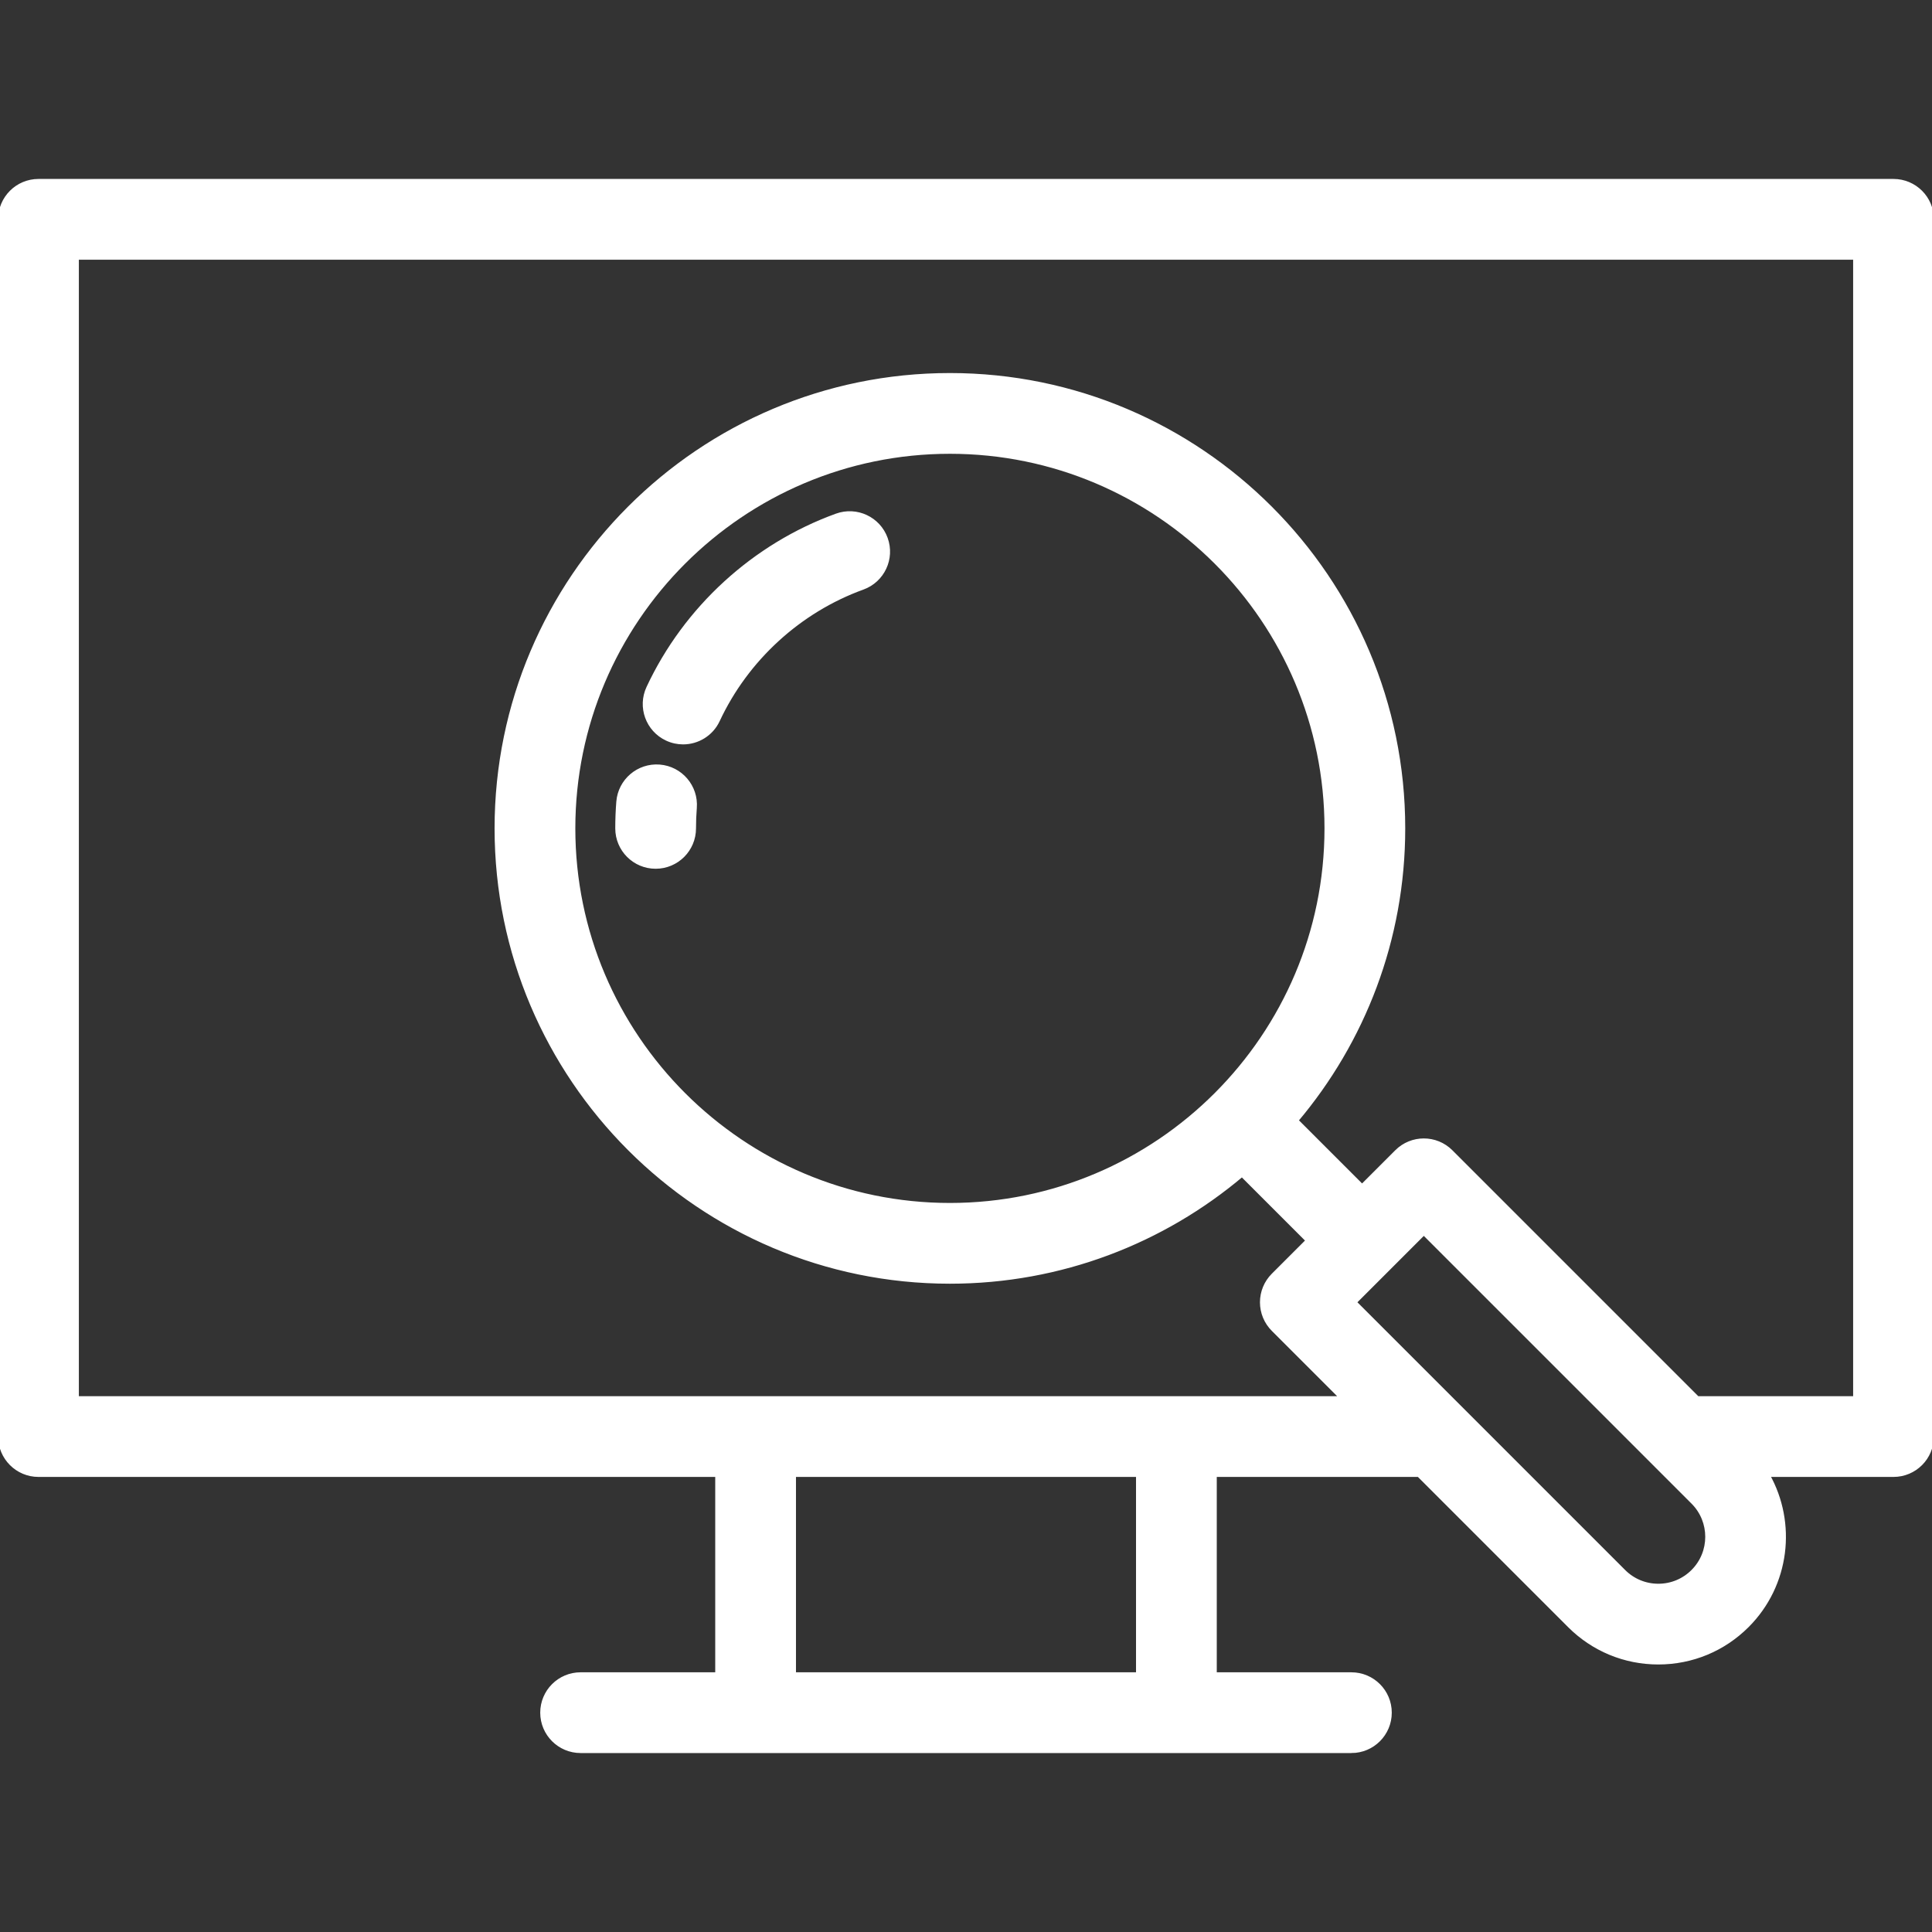 <!DOCTYPE svg PUBLIC "-//W3C//DTD SVG 1.1//EN" "http://www.w3.org/Graphics/SVG/1.1/DTD/svg11.dtd">
<!-- Uploaded to: SVG Repo, www.svgrepo.com, Transformed by: SVG Repo Mixer Tools -->
<svg fill="#ffffff" height="800px" width="800px" version="1.1" id="Layer_1" xmlns="http://www.w3.org/2000/svg" xmlns:xlink="http://www.w3.org/1999/xlink" viewBox="0 0 512 512" xml:space="preserve" stroke="#ffffff">
<rect x="0" y="0" width="512" height="512" fill="#333333" stroke="none"/>
<g id="SVGRepo_bgCarrier" stroke-width="0"/>
<g id="SVGRepo_tracerCarrier" stroke-linecap="round" stroke-linejoin="round"/>
<g id="SVGRepo_iconCarrier"> <g> <g> <path d="M501.801,47.923H10.199C4.567,47.923,0,52.489,0,58.122v322.581c0,5.633,4.567,10.199,10.199,10.199h179.845v52.775 h-36.179c-5.632,0-10.199,4.566-10.199,10.199c0,5.633,4.567,10.199,10.199,10.199h204.27v0.001 c5.632,0,10.199-4.566,10.199-10.199c0-5.633-4.567-10.199-10.199-10.199h-36.179v-52.775h54.008l39.938,39.937 c6.296,6.297,14.667,9.765,23.573,9.765s17.276-3.468,23.573-9.765c10.803-10.803,12.618-27.233,5.465-39.938h33.287 c5.632,0,10.199-4.566,10.199-10.199V58.122C512,52.489,507.433,47.923,501.801,47.923z M301.558,443.679h-91.116v-52.775h91.116 V443.679z M448.624,416.417c-2.444,2.444-5.693,3.79-9.15,3.79s-6.705-1.346-9.15-3.79l-71.297-71.297l18.298-18.299 l71.297,71.298C453.67,403.163,453.67,411.372,448.624,416.417z M491.602,370.504h-41.742l-65.32-65.32 c-3.984-3.982-10.44-3.982-14.425,0l-9.149,9.149l-17.397-17.397c17.667-20.926,28.333-47.943,28.333-77.409 c0-66.26-53.907-120.167-120.167-120.167c-66.259,0.001-120.166,53.908-120.166,120.168s53.907,120.167,120.166,120.167 c29.466,0,56.484-10.667,77.409-28.333l17.397,17.397l-9.15,9.15c-1.912,1.912-2.987,4.507-2.987,7.212s1.075,5.3,2.987,7.212 l18.173,18.172H20.398V68.321h471.203V370.504z M251.736,319.297c-55.012,0-99.768-44.756-99.768-99.769 c0-55.013,44.756-99.769,99.768-99.769c55.012,0,99.769,44.756,99.769,99.769S306.749,319.297,251.736,319.297z"/> </g> </g> <g> <g> <path d="M234.763,142.709c-1.916-5.296-7.764-8.035-13.062-6.116c-21.864,7.919-40.053,24.562-49.907,45.662 c-2.384,5.104-0.179,11.173,4.925,13.557c1.396,0.652,2.864,0.96,4.309,0.96c3.84,0,7.517-2.179,9.248-5.886 c7.578-16.228,21.564-29.026,38.37-35.113C233.943,153.854,236.682,148.006,234.763,142.709z"/> </g> </g> <g> <g> <path d="M174.797,203.117c-5.615-0.44-10.527,3.751-10.969,9.367c-0.185,2.337-0.277,4.707-0.277,7.046 c0,5.633,4.567,10.199,10.199,10.199c5.632,0,10.199-4.566,10.199-10.199c0-1.806,0.071-3.637,0.214-5.442 C184.606,208.471,180.413,203.56,174.797,203.117z"/> </g> </g> </g>
</svg>